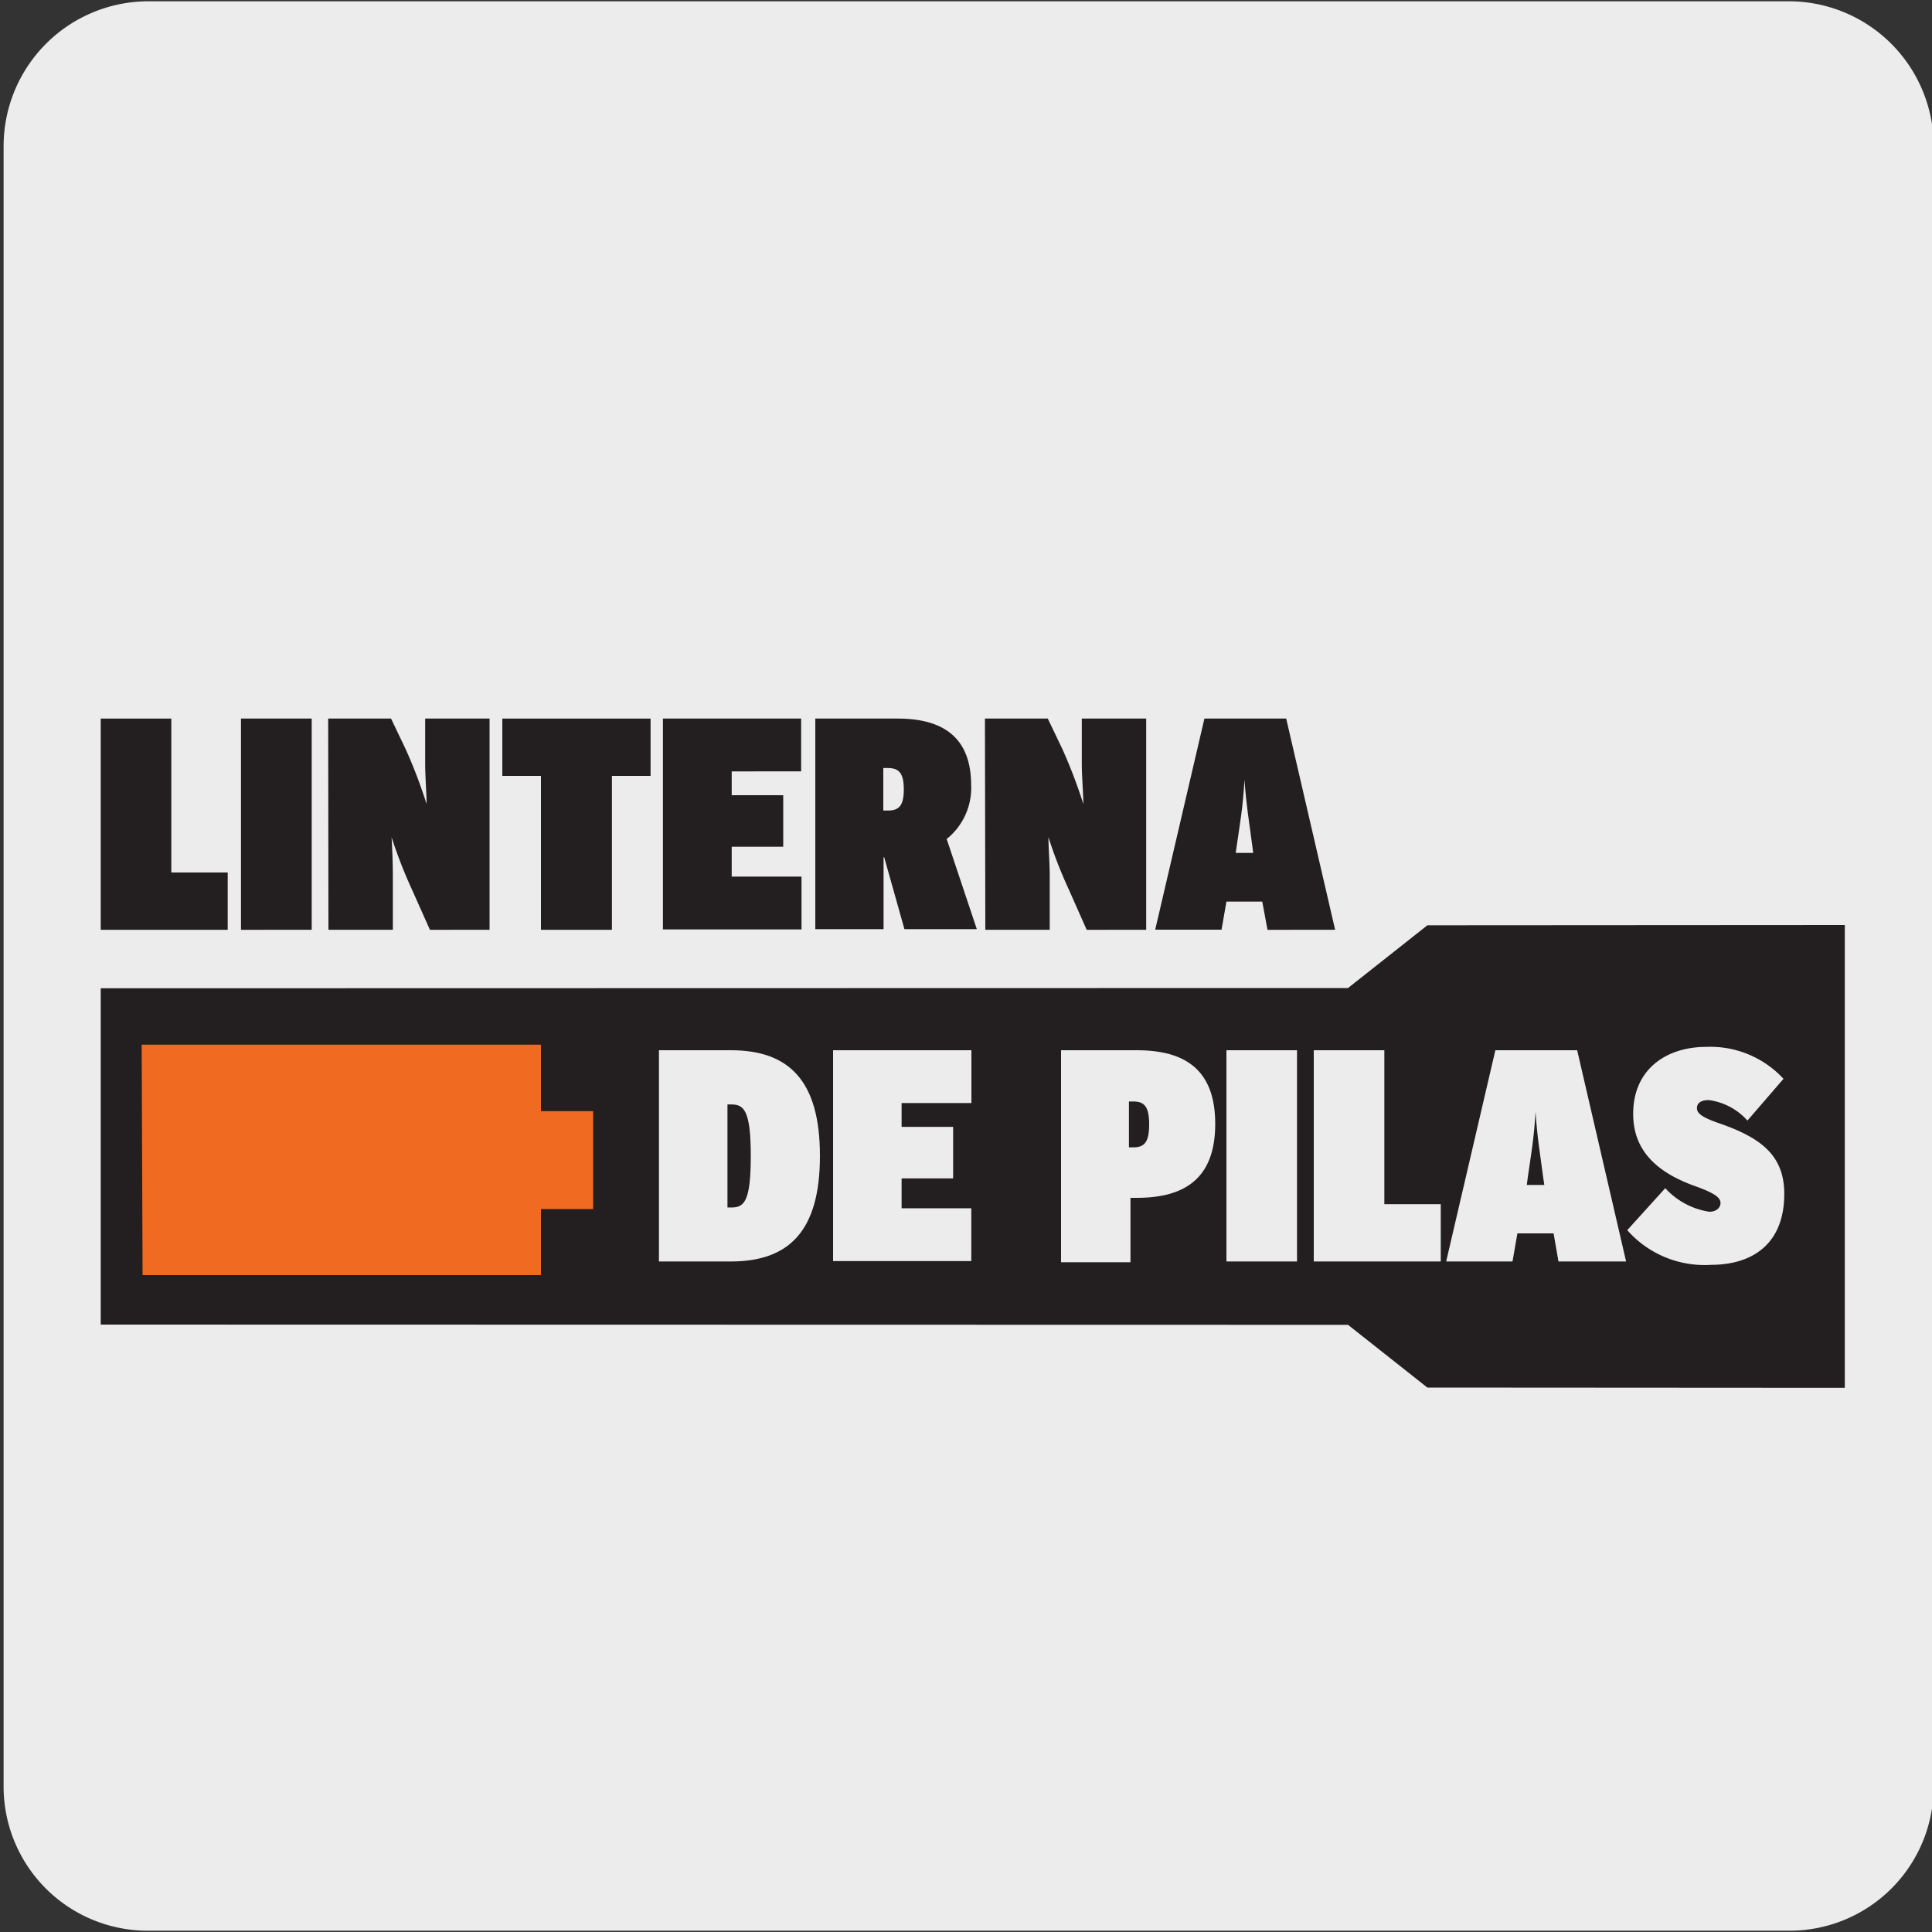 <svg xmlns="http://www.w3.org/2000/svg" viewBox="0 0 150 150"><rect x="0" y="0" width="150" height="150" fill="#333333" stroke="none"/><defs><style>.cls-1{fill:#edecec;}.cls-2{fill:#231f20;}.cls-3{fill:#f16a22;}</style></defs><title>16796-03</title><g id="Capa_2" data-name="Capa 2"><path class="cls-1" d="M11.53.1H138.84a11.25,11.25,0,0,1,11.29,11.21v127.4a11.19,11.19,0,0,1-11.19,11.19H11.47A11.19,11.19,0,0,1,.28,138.71h0V11.34A11.25,11.25,0,0,1,11.53.1Z"/></g><g id="Capa_3" data-name="Capa 3"><polygon class="cls-2" points="7.82 76.73 7.82 102.84 104.66 102.86 110.82 107.73 143.23 107.75 143.23 71.82 110.82 71.84 104.66 76.71 7.82 76.73"/><polygon class="cls-3" points="10.7 80.74 42.41 80.74 42.42 85.89 46.47 85.89 46.47 94.25 42.42 94.25 42.41 99.4 10.7 99.4 10.7 80.74"/><path class="cls-2" d="M42.78,99.78H10.32V80.36H42.78v5.16h4.05v9.1H42.79ZM11.07,99H42V93.87h4.05v-7.6H42V81.11h-31Z"/><path class="cls-1" d="M51.16,81.54h5.58c4.53,0,6.92,2.37,6.92,8.2s-2.39,8.2-6.92,8.2H51.16Zm5.63,12.21c1,0,1.5-.49,1.5-4s-.52-4-1.5-4h-.31v8Z"/><path class="cls-1" d="M64.68,81.54H75.42v4.1H70v1.85h4v4H70v2.32h5.41v4.1H64.68Z"/><path class="cls-1" d="M82.38,81.54h5.88c3.82,0,6.09,1.57,6.09,5.72S92.08,93,88.26,93h-.49v5H82.38ZM88,89.08c.84,0,1.22-.39,1.22-1.78s-.38-1.78-1.22-1.78h-.35v3.56Z"/><path class="cls-1" d="M95.22,81.54h5.48v16.4H95.22Z"/><path class="cls-1" d="M102,81.54h5.48V93.49h4.38v4.45H102Z"/><path class="cls-1" d="M116.1,81.54h6.35l3.8,16.4H121l-.38-2.18h-2.81l-.38,2.18h-5.15ZM119.9,92l-.1-.68c-.26-2-.44-2.93-.58-5-.12,2.11-.38,3.51-.59,5l-.09.68Z"/><path class="cls-1" d="M129.29,92.25a5.82,5.82,0,0,0,3.42,1.83c.54,0,.87-.31.87-.68s-.33-.73-2-1.32c-3.26-1.17-4.78-3-4.78-5.6,0-3.49,2.6-5.2,5.67-5.2a7.73,7.73,0,0,1,6,2.48L135.67,87a4.87,4.87,0,0,0-3-1.59c-.61,0-.92.23-.92.63s.4.72,1.78,1.19c3.14,1.1,5,2.44,5,5.46,0,4-2.6,5.51-5.67,5.51a8,8,0,0,1-6.52-2.69Z"/><path class="cls-2" d="M7.82,55.79H13.3V67.74h4.38v4.45H7.82Z"/><path class="cls-2" d="M18.71,55.79H24.2v16.4H18.71Z"/><path class="cls-2" d="M25.48,55.79h4.88l1.12,2.34a39.18,39.18,0,0,1,1.64,4.29c0-.73-.11-2.2-.11-3.12V55.79h5v16.4H33.38L32,69.1A37.61,37.61,0,0,1,30.4,65c.05.75.1,2,.1,2.93v4.26h-5Z"/><path class="cls-2" d="M42,60.24H39V55.79H50.51v4.45h-3V72.19H42Z"/><path class="cls-2" d="M51.47,55.79H62.2v4.1H56.81v1.85h4v4h-4v2.32h5.42v4.1H51.47Z"/><path class="cls-2" d="M63.3,55.79h6.38c3.3,0,5.72,1.26,5.72,5.18a5.08,5.08,0,0,1-1.9,4.17l2.34,7H70.22l-1.57-5.58H68.6v5.58H63.3Zm5.63,7.14c.86,0,1.24-.37,1.24-1.64s-.38-1.66-1.24-1.66h-.35v3.3Z"/><path class="cls-2" d="M76.47,55.79h4.88l1.12,2.34a39.18,39.18,0,0,1,1.64,4.29c0-.73-.12-2.2-.12-3.12V55.79h5v16.4H84.37L83,69.1a35.66,35.66,0,0,1-1.6-4.1c0,.75.1,2,.1,2.93v4.26h-5Z"/><path class="cls-2" d="M93.51,55.79h6.35l3.8,16.4H98.41L98,70H95.22l-.38,2.18H89.69ZM97.3,66.22l-.09-.68c-.26-2-.44-2.93-.59-5-.11,2.11-.37,3.51-.58,5l-.1.68Z"/></g></svg>